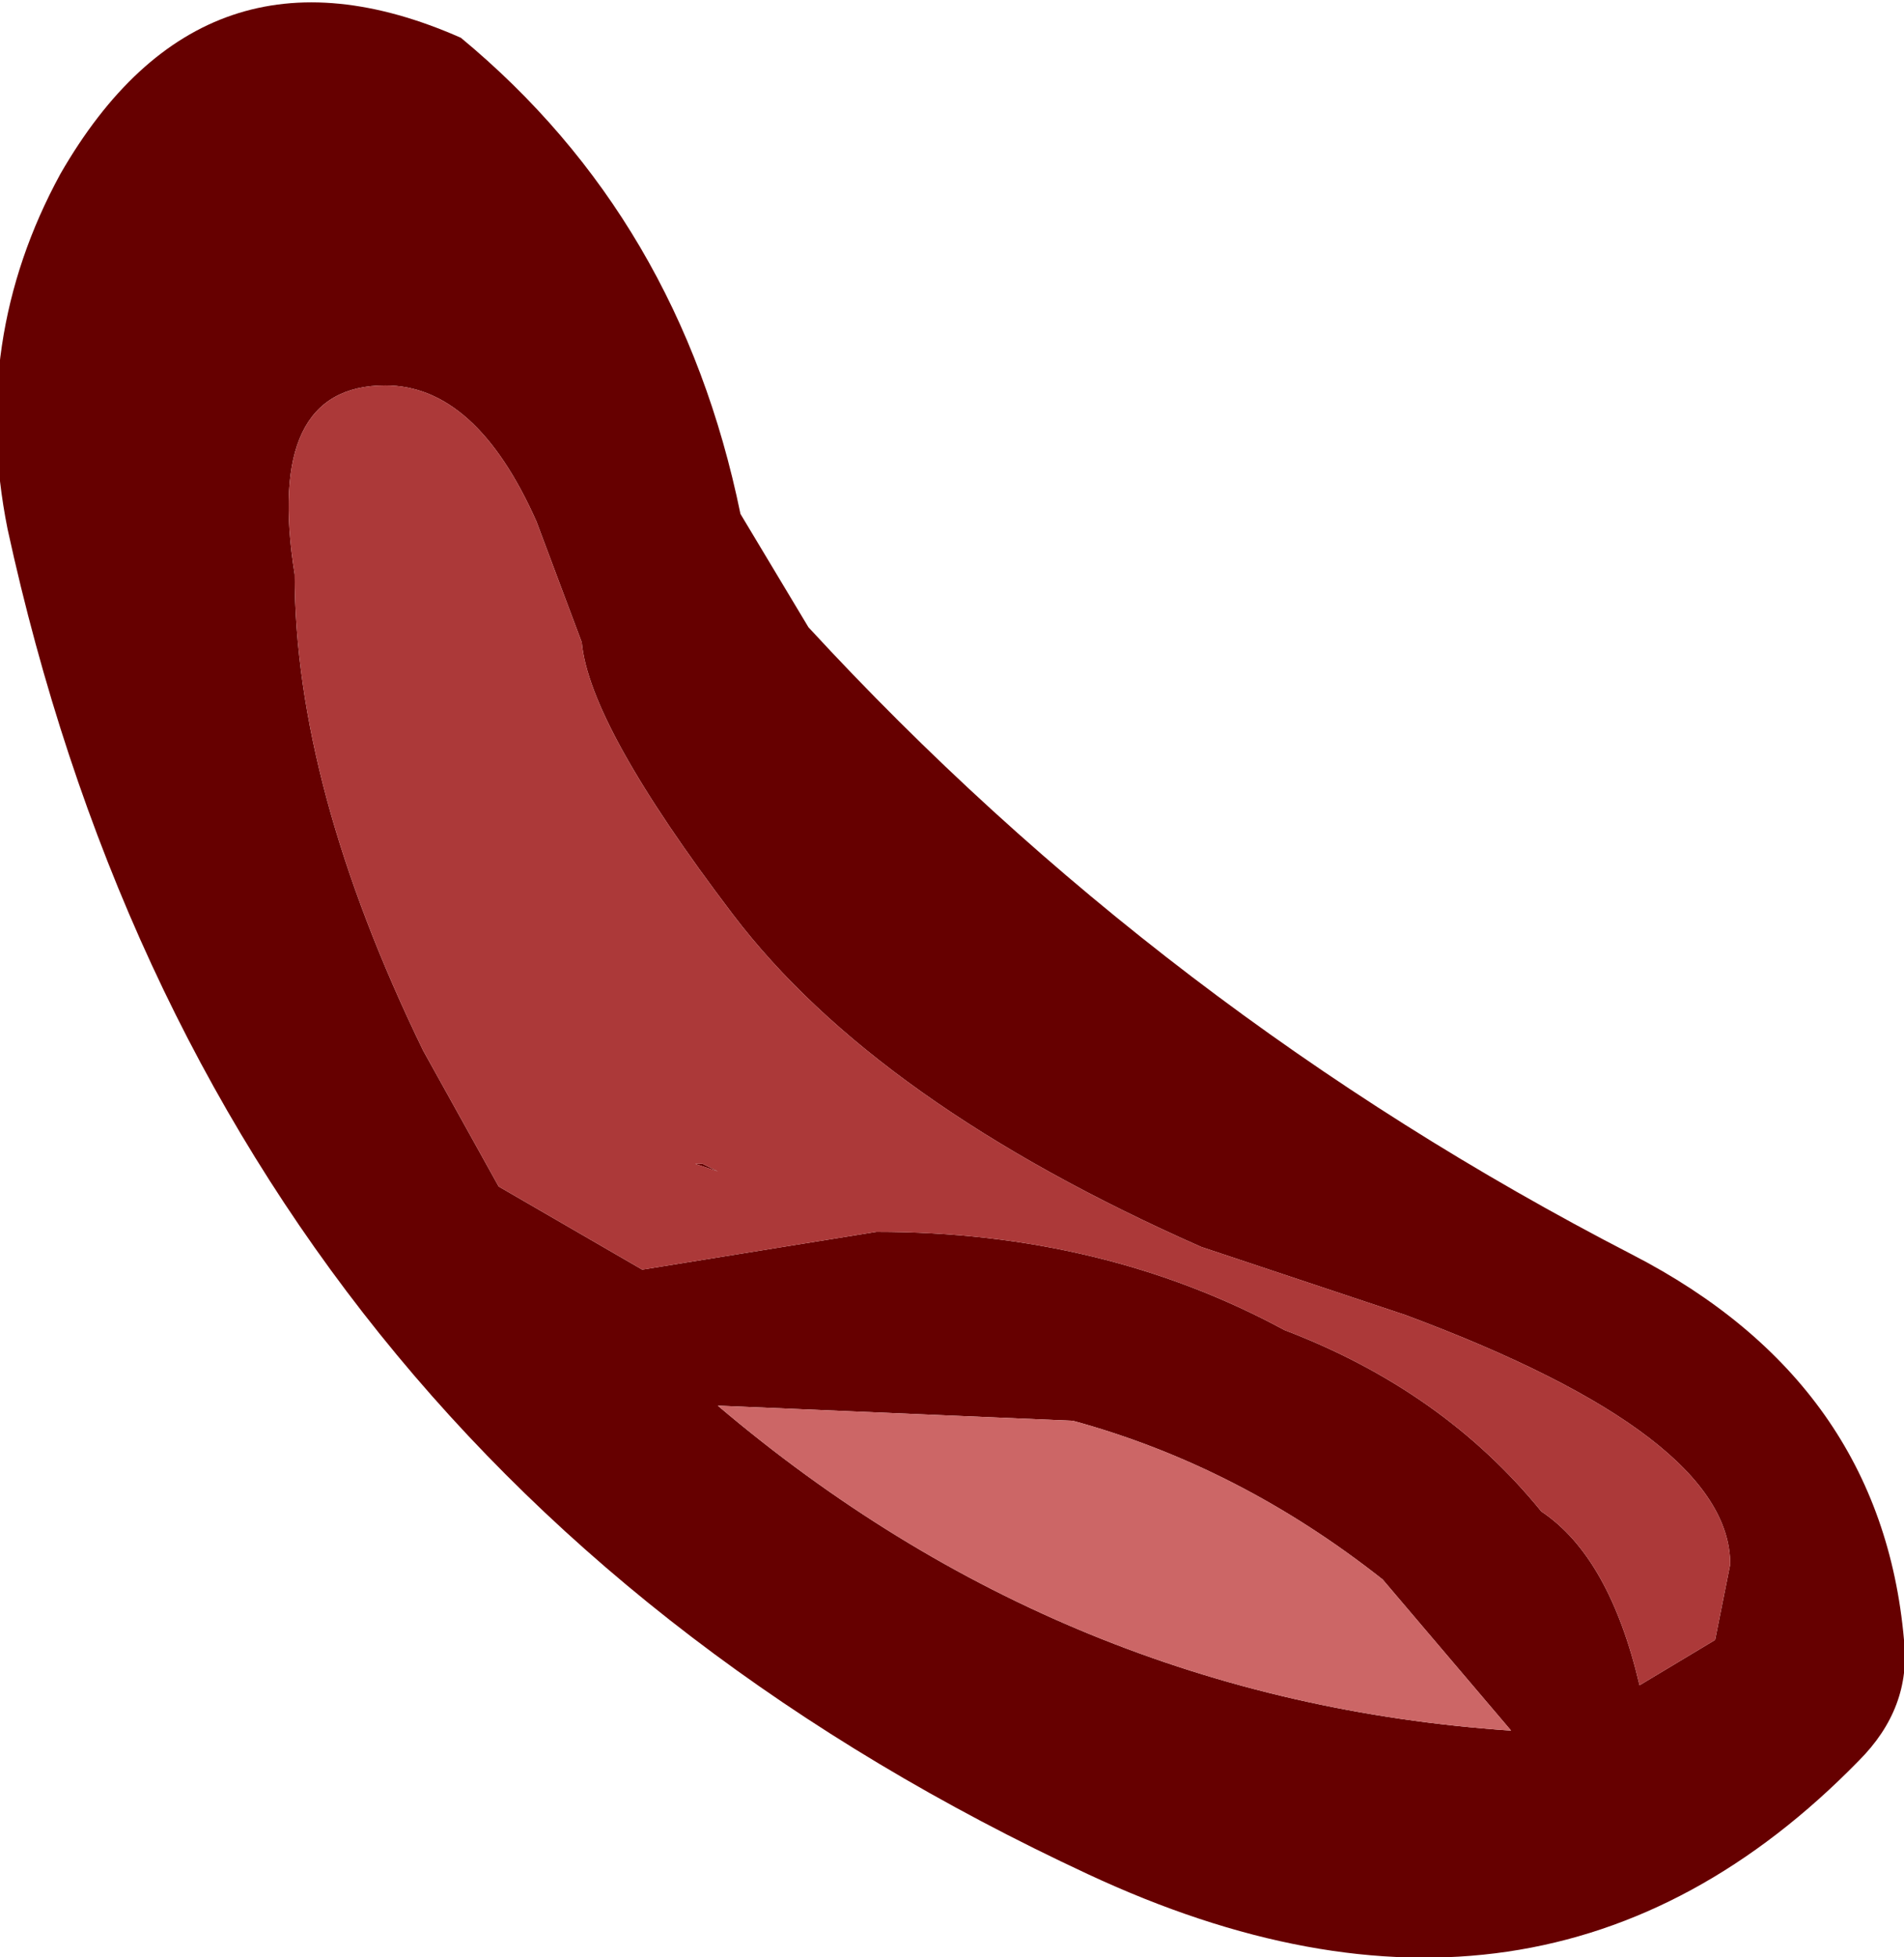 <?xml version="1.0" encoding="UTF-8" standalone="no"?>
<svg xmlns:xlink="http://www.w3.org/1999/xlink" height="12.95px" width="12.6px" xmlns="http://www.w3.org/2000/svg">
  <g transform="matrix(1.0, 0.0, 0.0, 1.0, 5.95, 6.4)">
    <path d="M-2.1 -2.15 L-2.4 -2.95 Q-2.8 -3.85 -3.4 -3.85 -4.2 -3.85 -4.0 -2.6 -4.0 -1.2 -3.15 0.55 L-2.65 1.45 -1.7 2.0 -0.15 1.75 Q1.35 1.75 2.55 2.4 3.6 2.8 4.25 3.6 4.7 3.9 4.9 4.75 L5.4 4.45 5.5 3.95 Q5.5 3.1 3.35 2.3 L2.0 1.85 Q-0.15 0.9 -1.1 -0.35 -2.05 -1.6 -2.1 -2.15 M-5.55 -5.25 Q-4.6 -6.9 -2.9 -6.15 -1.45 -4.95 -1.05 -3.0 L-0.6 -2.25 Q1.75 0.3 4.85 1.9 6.5 2.75 6.65 4.45 6.7 4.9 6.35 5.25 4.25 7.4 1.25 6.0 -4.55 3.3 -5.9 -2.9 -6.15 -4.15 -5.55 -5.25 M-1.3 1.3 L-1.2 1.35 -1.35 1.3 -1.3 1.3 M4.05 5.05 L3.2 4.05 Q2.25 3.3 1.15 3.0 L-1.2 2.9 Q1.1 4.85 4.05 5.05" fill="#660000" fill-rule="evenodd" stroke="none"/>
    <path d="M-2.1 -2.15 Q-2.05 -1.6 -1.1 -0.35 -0.15 0.9 2.0 1.85 L3.35 2.3 Q5.5 3.1 5.5 3.95 L5.4 4.45 4.9 4.75 Q4.7 3.9 4.25 3.6 3.6 2.8 2.55 2.4 1.35 1.75 -0.15 1.75 L-1.7 2.0 -2.65 1.45 -3.15 0.55 Q-4.0 -1.2 -4.0 -2.6 -4.2 -3.85 -3.4 -3.85 -2.8 -3.85 -2.4 -2.95 L-2.1 -2.15 M-1.3 1.3 L-1.35 1.3 -1.2 1.35 -1.3 1.3" fill="#ac3939" fill-rule="evenodd" stroke="none"/>
    <path d="M4.05 5.05 Q1.1 4.85 -1.2 2.9 L1.15 3.0 Q2.25 3.3 3.2 4.05 L4.05 5.05" fill="#cc6666" fill-rule="evenodd" stroke="none"/>
  </g>
</svg>
